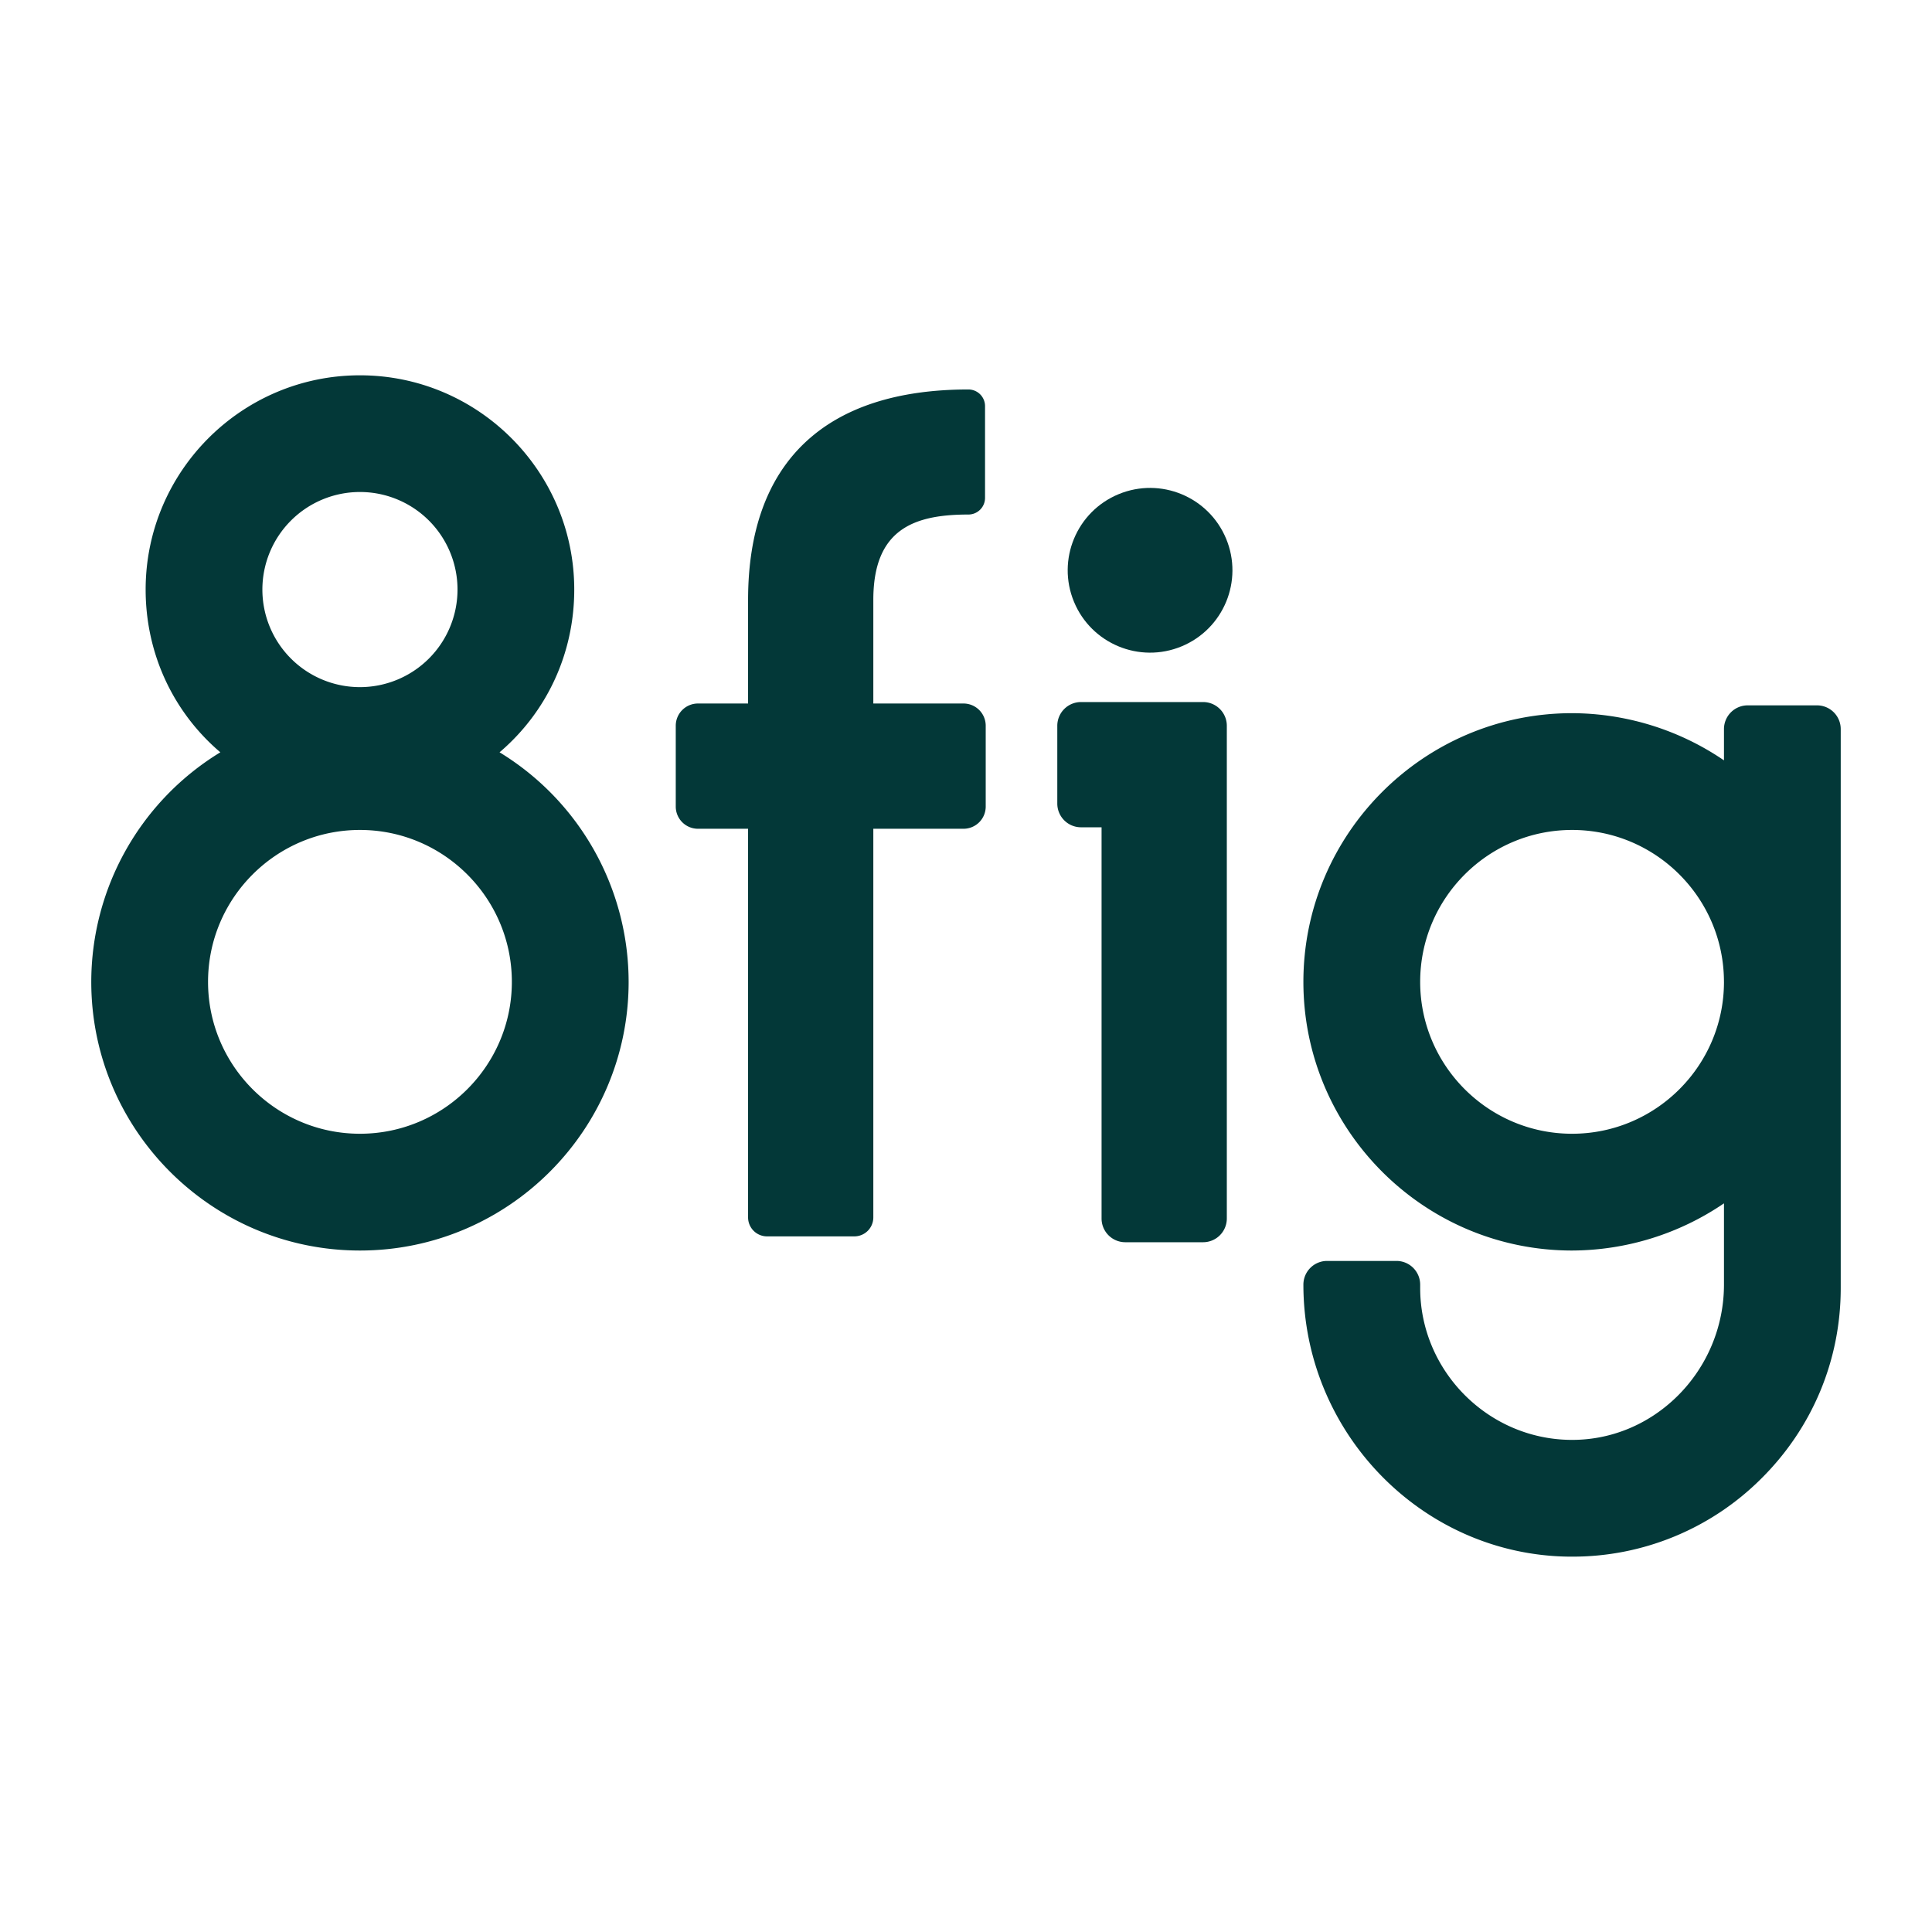 <svg xmlns="http://www.w3.org/2000/svg" id="Layer_1" data-name="Layer 1" viewBox="0 0 2000 2000"><defs><style>.cls-1{fill:#033838;}</style></defs><path class="cls-1" d="M1245.46,726.75H1119.05a24.57,24.57,0,0,0-24.54,24.54v80.59a24.56,24.56,0,0,0,24.54,24.53h21.29v405a24.56,24.56,0,0,0,24.54,24.54h80.58a24.56,24.56,0,0,0,24.54-24.54V751.29A24.57,24.57,0,0,0,1245.46,726.75Z"></path><path class="cls-1" d="M94.48,1016.41c0,153.36,124.77,278.13,278.14,278.13s278.13-124.77,278.13-278.13A278.55,278.55,0,0,0,517.14,778.78C566.4,736.84,594.46,676,594.46,610.36c0-122.32-99.52-221.84-221.84-221.84S150.77,488,150.77,610.36c0,65.63,28.07,126.48,77.32,168.42A278.55,278.55,0,0,0,94.48,1016.41ZM372.62,711.32a101,101,0,1,1,101-101A101.08,101.08,0,0,1,372.62,711.32ZM215.37,1016.41c0-86.71,70.54-157.25,157.25-157.25s157.25,70.54,157.25,157.25-70.55,157.24-157.25,157.24S215.37,1103.12,215.37,1016.41Z"></path><path class="cls-1" d="M1881,730.18h-71.81a24.57,24.57,0,0,0-24.54,24.54v32.4a280.72,280.72,0,0,0-157.24-48.84c-153.37,0-278.14,124.77-278.14,278.13s124.77,278.13,278.14,278.13a280.77,280.77,0,0,0,157.24-48.84v84.75a162.39,162.39,0,0,1-48.41,115c-30.31,29.79-70,45.86-111.57,45.09-85.2-1.46-154.51-72-154.51-157.23v-3.47a24.56,24.56,0,0,0-24.54-24.53h-71.81a24.56,24.56,0,0,0-24.54,24.53c0,153.8,123.54,280.12,275.39,281.59h2.77A276.14,276.14,0,0,0,1823,1530.89c53.21-52.7,82.52-122.85,82.52-197.54V754.72A24.57,24.57,0,0,0,1881,730.18Zm-96.35,286.23c0,86.71-70.54,157.24-157.24,157.24s-157.25-70.53-157.25-157.24,70.54-157.25,157.25-157.25S1784.63,929.7,1784.63,1016.41Z"></path><circle class="cls-1" cx="1190.55" cy="590.36" r="85.25" transform="translate(-135.3 500.54) rotate(-22.5)"></circle><path class="cls-1" d="M904.06,621c0-73.32,42.14-88.36,98.42-88.36h0a17.23,17.23,0,0,0,17.23-17.23v-95a17.23,17.23,0,0,0-17.23-17.23h0c-148.34,0-228.07,75.33-228.07,217.85V728.27H722.54a23,23,0,0,0-23,23v83.66a23,23,0,0,0,23,23h51.87v402.31a19.64,19.64,0,0,0,19.64,19.65h90.37a19.64,19.64,0,0,0,19.64-19.65V857.93h93.35a23,23,0,0,0,23-23V751.27a23,23,0,0,0-23-23H904.06Z"></path></svg>